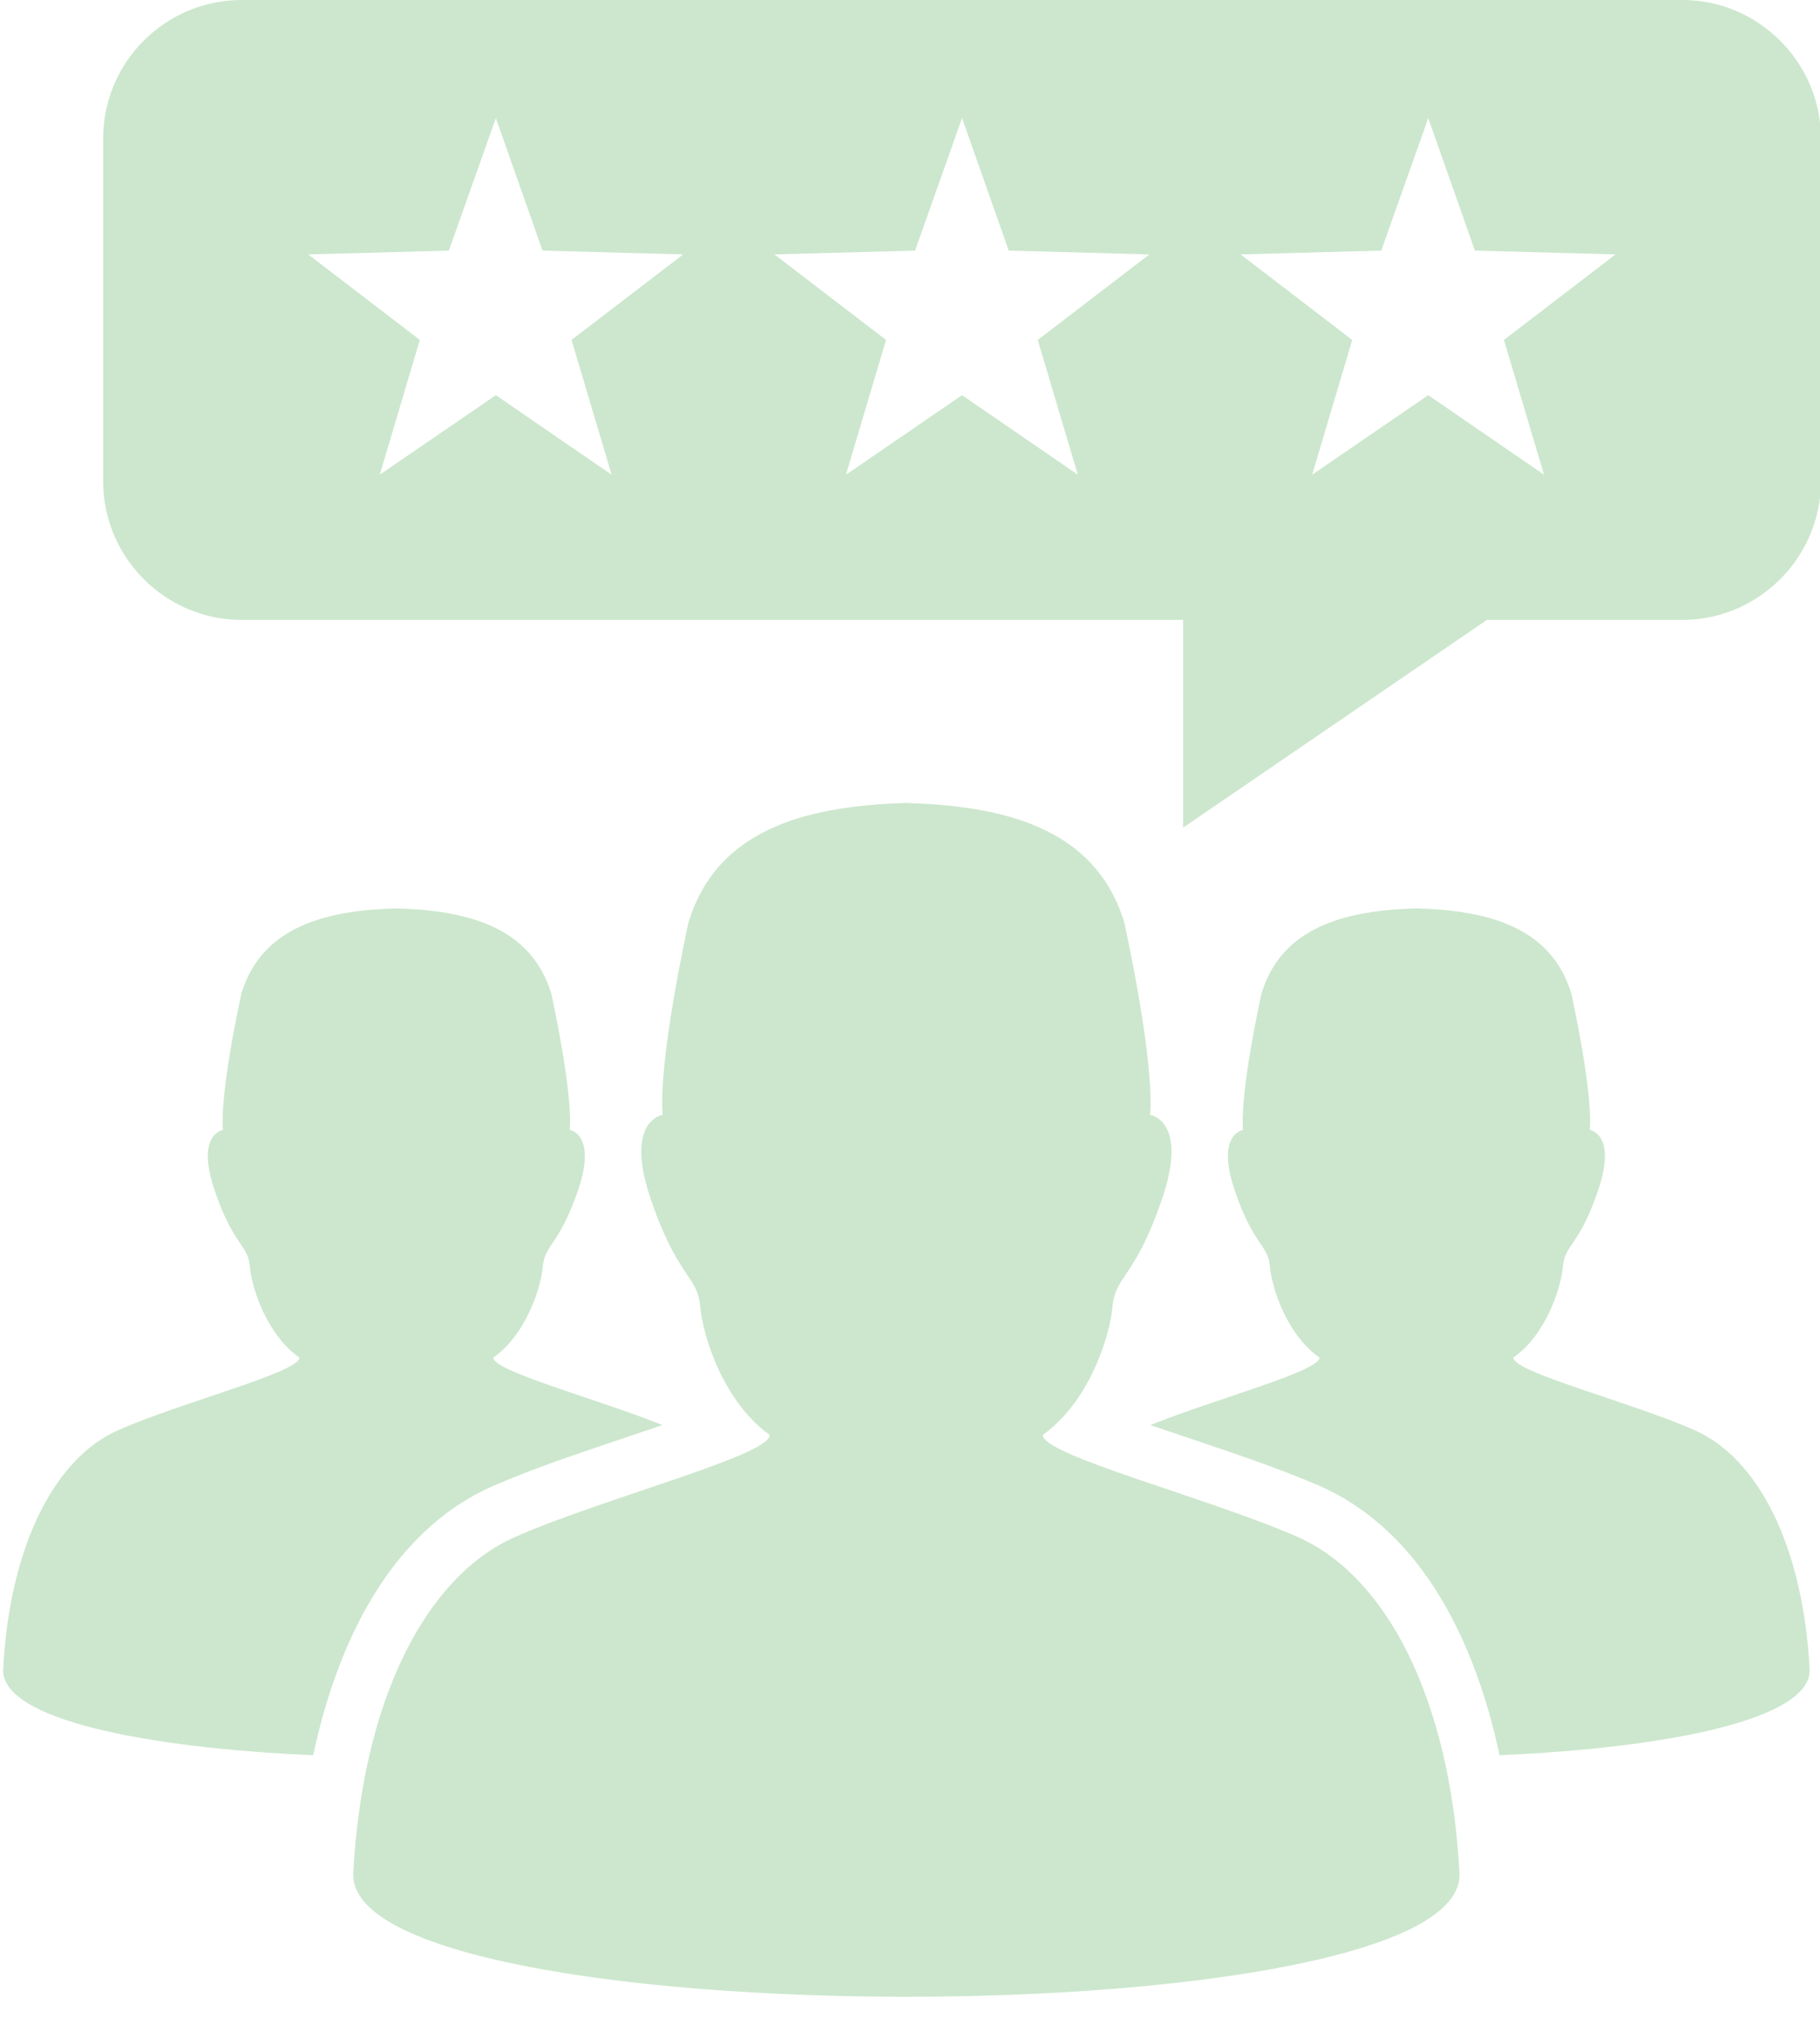 <?xml version="1.0" encoding="UTF-8" standalone="no"?><svg xmlns="http://www.w3.org/2000/svg" xmlns:xlink="http://www.w3.org/1999/xlink" clip-rule="evenodd" fill="#000000" fill-rule="evenodd" height="64.6" image-rendering="optimizeQuality" preserveAspectRatio="xMidYMid meet" shape-rendering="geometricPrecision" text-rendering="geometricPrecision" version="1" viewBox="-0.1 0.0 57.7 64.6" width="57.7" zoomAndPan="magnify"><g><g fill="#cce7cd"><g><g id="change1_1"><path d="M7.55 31.49c-0.73,3.41 -0.58,4.31 -0.58,4.31 0,0 -0.87,0.12 -0.27,1.9 0.6,1.78 1.06,1.72 1.12,2.42 0.06,0.69 0.54,2.17 1.57,2.89 0.03,0.46 -3.75,1.42 -5.74,2.3 -1.99,0.87 -3.44,3.62 -3.65,7.57 -0.08,1.6 4.54,2.5 9.83,2.73 0.75,-3.53 2.43,-7.09 5.7,-8.53 1.06,-0.46 2.17,-0.85 3.27,-1.22 0.7,-0.24 1.4,-0.47 2.1,-0.71 -2.06,-0.83 -5.39,-1.71 -5.36,-2.14 1.03,-0.72 1.51,-2.2 1.57,-2.89 0.06,-0.7 0.51,-0.64 1.12,-2.42 0.6,-1.78 -0.27,-1.9 -0.27,-1.9 0,0 0.15,-0.9 -0.58,-4.31 -0.67,-2.25 -2.91,-2.65 -4.92,-2.71 -2,0.06 -4.24,0.46 -4.91,2.71z"/><path d="M39.89 31.49c-0.73,3.41 -0.58,4.31 -0.58,4.31 0,0 -0.87,0.12 -0.27,1.9 0.6,1.78 1.06,1.72 1.12,2.42 0.06,0.69 0.54,2.17 1.57,2.89 0.03,0.43 -3.3,1.31 -5.36,2.14 0.7,0.24 1.4,0.47 2.1,0.71 1.09,0.37 2.21,0.76 3.27,1.22 3.27,1.44 4.95,5 5.7,8.53 5.29,-0.23 9.91,-1.13 9.83,-2.73 -0.21,-3.95 -1.66,-6.7 -3.65,-7.57 -1.99,-0.88 -5.77,-1.84 -5.74,-2.3 1.03,-0.72 1.51,-2.2 1.57,-2.89 0.06,-0.7 0.52,-0.64 1.12,-2.42 0.6,-1.78 -0.27,-1.9 -0.27,-1.9 0,0 0.15,-0.9 -0.58,-4.31 -0.67,-2.25 -2.91,-2.65 -4.91,-2.71 -2.01,0.06 -4.25,0.46 -4.92,2.71z"/></g><g id="change1_3"><path d="M21.72 29.25c-1.02,4.79 -0.81,6.07 -0.81,6.07 0,0 -1.23,0.17 -0.38,2.67 0.85,2.5 1.48,2.42 1.57,3.4 0.08,0.97 0.76,3.05 2.2,4.07 0.05,0.64 -5.26,2 -8.06,3.23 -2.8,1.23 -4.84,5.09 -5.14,10.65 -0.28,5.23 35.35,5.23 35.07,0 -0.3,-5.56 -2.34,-9.42 -5.14,-10.65 -2.8,-1.23 -8.11,-2.59 -8.07,-3.23 1.45,-1.02 2.13,-3.1 2.21,-4.07 0.09,-0.98 0.72,-0.9 1.57,-3.4 0.85,-2.5 -0.38,-2.67 -0.38,-2.67 0,0 0.21,-1.28 -0.81,-6.07 -0.94,-3.16 -4.09,-3.72 -6.92,-3.81 -2.82,0.09 -5.97,0.65 -6.91,3.81z"/></g></g><g id="change1_2"><path d="M7.56 0l45.68 0c2.41,0 4.39,1.98 4.39,4.39l0 10.86c0,2.41 -1.98,4.39 -4.39,4.39l-6.2 0 -9.63 6.58 0 -6.58 -29.85 0c-2.42,0 -4.39,-1.98 -4.39,-4.39l0 -10.86c0,-2.42 1.97,-4.39 4.39,-4.39zm8.06 3.74l1.48 4.2 4.46 0.12 -3.54 2.71 1.27 4.27 -3.67 -2.52 -3.68 2.52 1.27 -4.27 -3.54 -2.71 4.46 -0.12 1.49 -4.2zm14.78 0l1.48 4.2 4.46 0.12 -3.54 2.71 1.27 4.27 -3.67 -2.52 -3.68 2.52 1.27 -4.27 -3.54 -2.71 4.46 -0.12 1.49 -4.2zm14.78 0l1.48 4.2 4.46 0.12 -3.54 2.71 1.27 4.27 -3.67 -2.52 -3.68 2.52 1.27 -4.27 -3.54 -2.71 4.46 -0.12 1.49 -4.2z"/></g></g></g></svg>